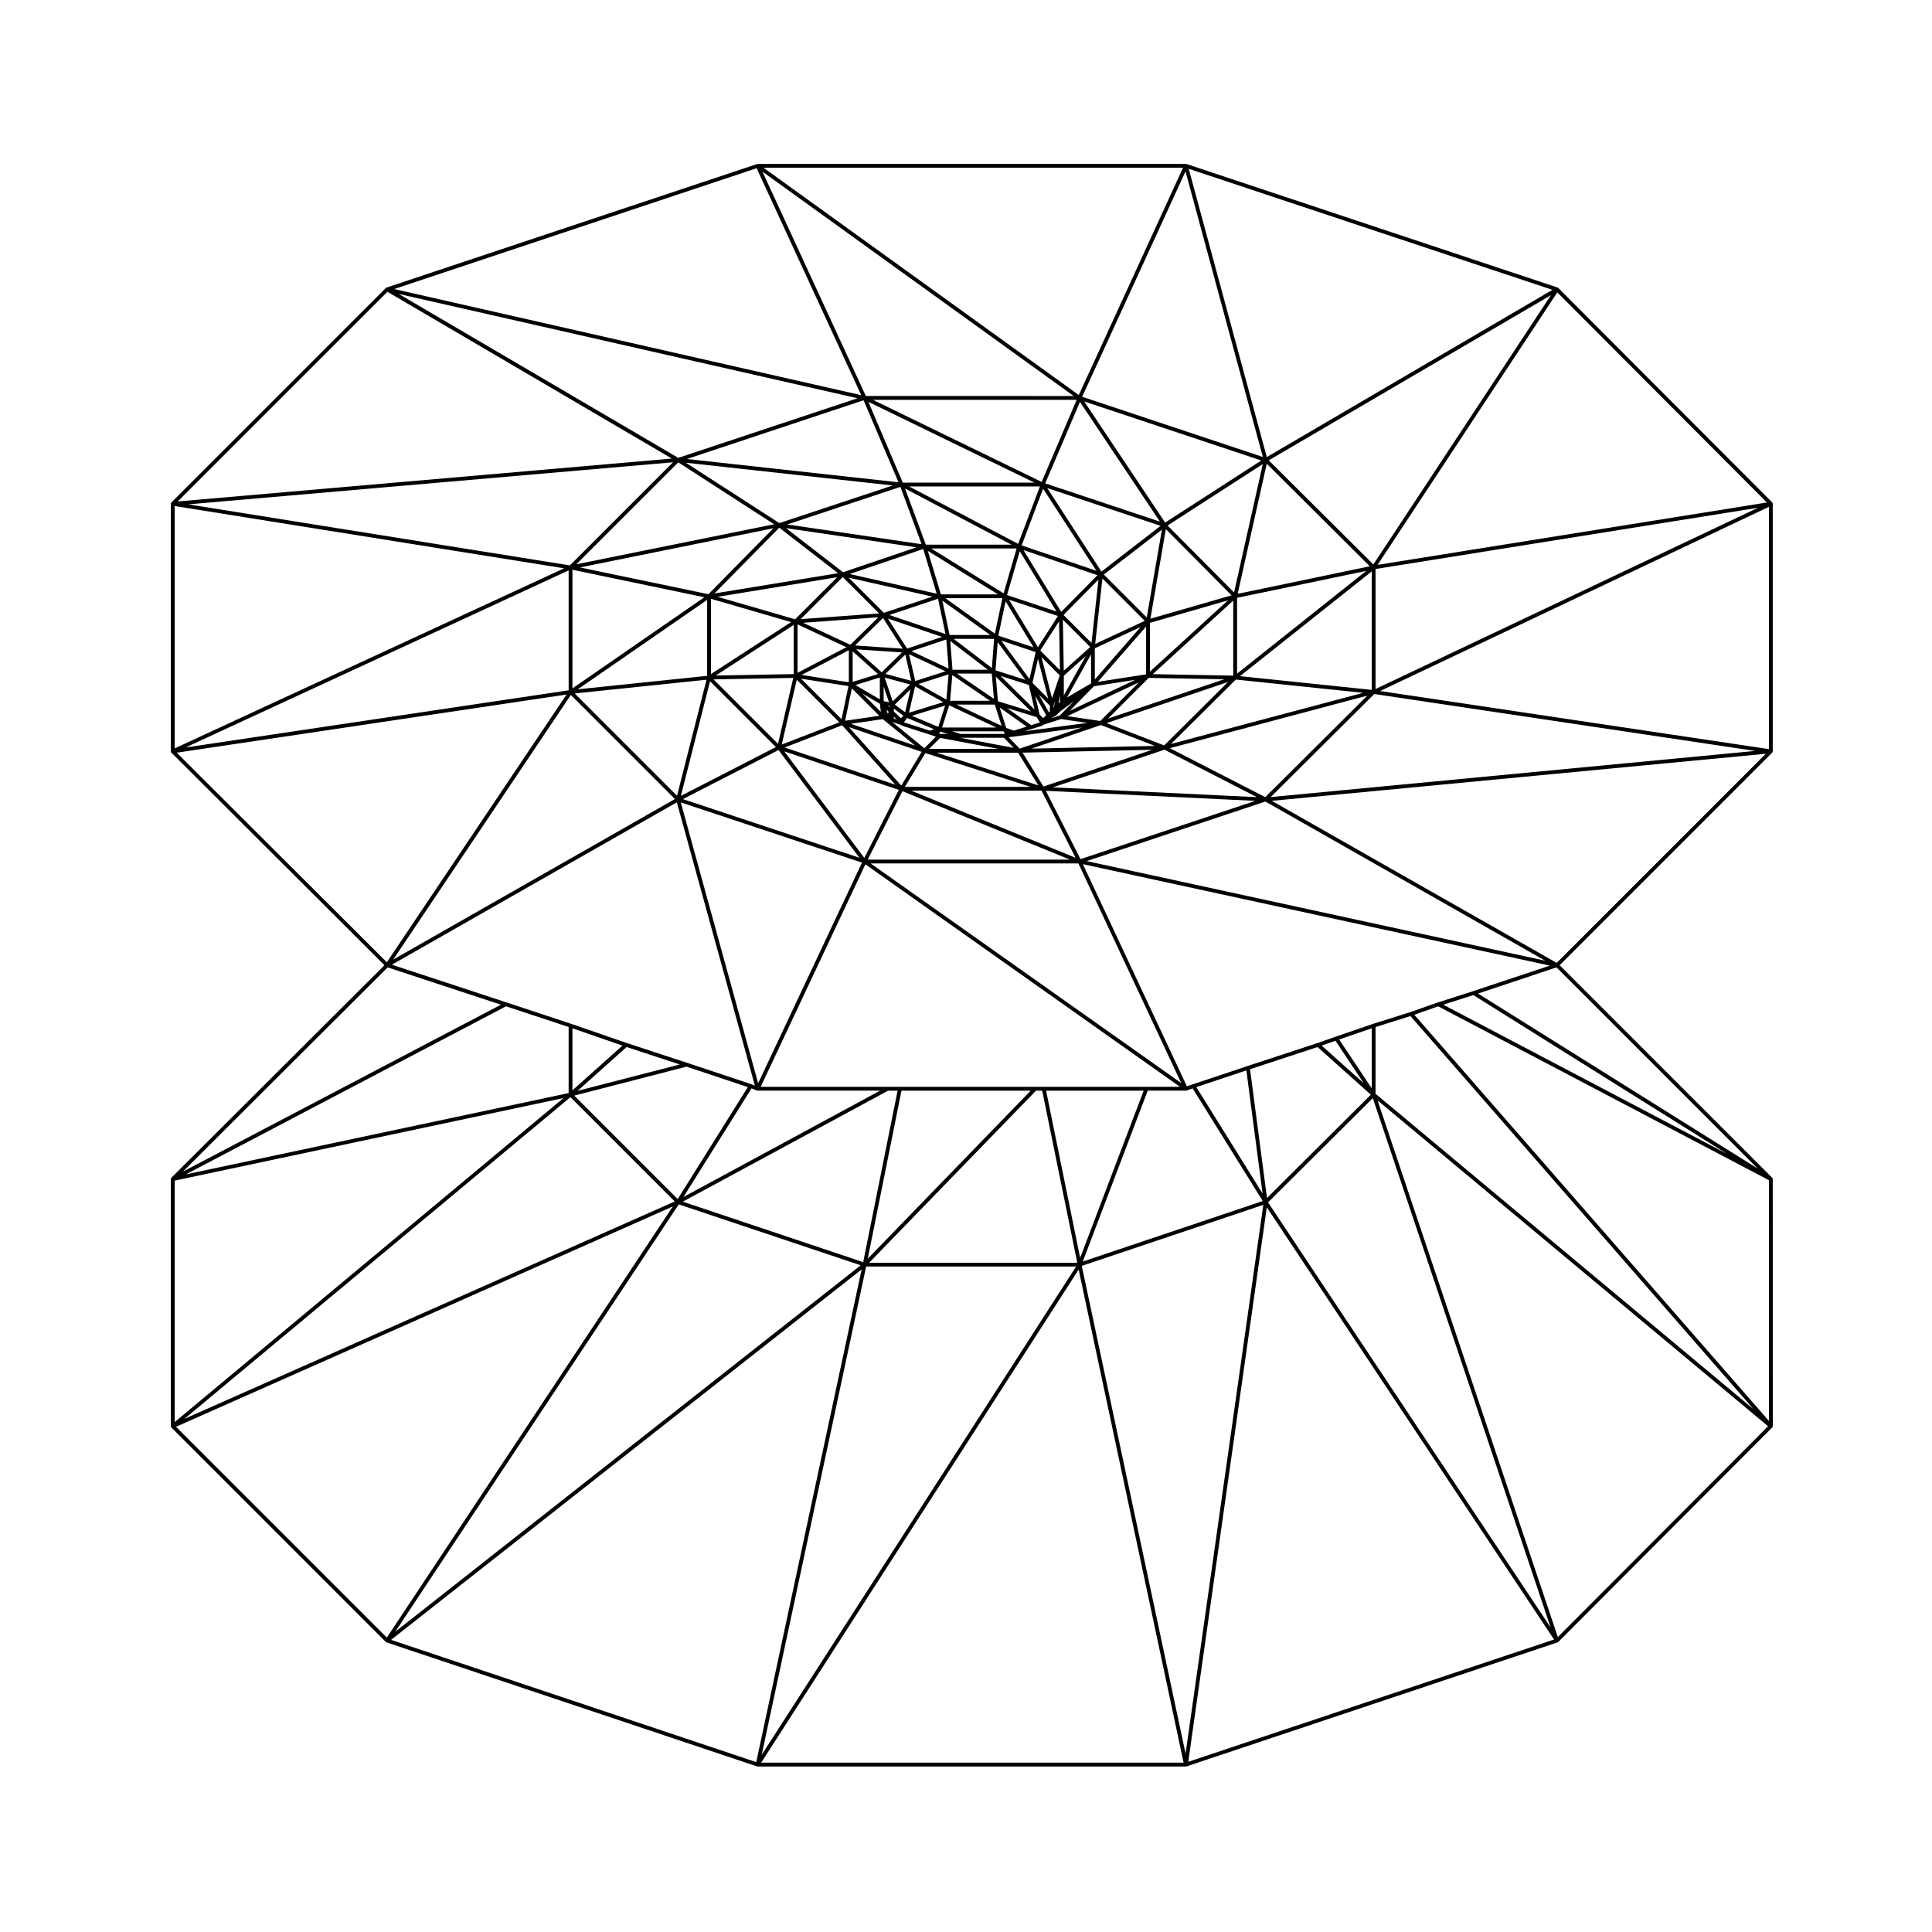 <?xml version="1.0" encoding="UTF-8"?>
<!-- Uploaded to: ICON Repo, www.svgrepo.com, Generator: ICON Repo Mixer Tools -->
<svg fill="#000000" width="800px" height="800px" version="1.1" viewBox="144 144 512 512" xmlns="http://www.w3.org/2000/svg">
 <path d="m613.8 277.43c-0.004-0.031-0.031-0.039-0.039-0.059-0.004-0.031 0.012-0.055-0.004-0.082-0.012-0.031-0.047-0.031-0.059-0.059-0.02-0.023-0.016-0.059-0.039-0.082l-56.68-56.824c-0.012-0.012-0.031-0.012-0.051-0.02-0.012-0.012-0.012-0.031-0.031-0.039-0.02-0.02-0.047-0.004-0.07-0.016-0.02-0.016-0.023-0.035-0.051-0.047l-0.031-0.012-98.293-32.719c-0.023-0.012-0.051 0.012-0.082 0.004-0.031-0.004-0.051-0.031-0.082-0.031l-113.5 0.004c-0.016 0-0.023 0.012-0.039 0.016-0.031 0.004-0.051 0.004-0.082 0.016-0.016 0-0.023-0.012-0.039-0.004l-98.191 32.734c-0.02 0.012-0.031 0.031-0.051 0.047-0.031 0.016-0.059 0.031-0.086 0.055-0.016 0.012-0.039 0.012-0.059 0.02l-56.824 56.82c-0.004 0 0 0.012-0.012 0.02-0.035 0.039-0.035 0.09-0.059 0.137-0.02 0.039-0.066 0.07-0.07 0.117 0 0.016 0.012 0.023 0.012 0.039 0 0.012-0.016 0.023-0.016 0.039v65.602c0 0.016 0.016 0.02 0.016 0.039 0 0.012-0.012 0.02-0.004 0.035 0 0.023 0.031 0.047 0.035 0.07 0.004 0.023-0.004 0.047 0 0.07 0.016 0.035 0.055 0.055 0.082 0.09 0.012 0.016 0.012 0.047 0.023 0.055l56.461 56.324-56.469 56.324c-0.016 0.012-0.012 0.035-0.023 0.051-0.023 0.031-0.039 0.059-0.055 0.102-0.02 0.051-0.031 0.086-0.039 0.137 0 0.02-0.031 0.039-0.031 0.07v65.465c0 0.039 0.035 0.066 0.039 0.102 0.004 0.039-0.012 0.07 0 0.105 0.012 0.023 0.039 0.039 0.055 0.066 0.012 0.016 0.004 0.035 0.016 0.055 0 0 0.016 0 0.02 0.012 0.004 0.004 0 0.016 0.012 0.02l56.82 56.824c0.012 0.012 0.035 0.012 0.051 0.02 0.016 0.012 0.012 0.031 0.031 0.039 0.023 0.02 0.055 0.016 0.082 0.031 0.016 0.004 0.02 0.023 0.035 0.031l98.191 32.867c0.016 0.004 0.031 0.004 0.039 0.004 0.004 0 0.004 0.012 0.012 0.012 0.035 0.012 0.07 0.012 0.105 0.012h113.5c0.031 0 0.07 0 0.102-0.012 0.004 0 0.012-0.012 0.012-0.012 0.02 0 0.031 0 0.051-0.004l98.332-32.867c0.02-0.004 0.023-0.023 0.039-0.031 0.031-0.016 0.059-0.012 0.086-0.031 0.016-0.012 0.016-0.031 0.031-0.039 0.016-0.016 0.035-0.012 0.047-0.02l56.68-56.824c0.012-0.004 0.004-0.016 0.012-0.02 0.012-0.012 0.02-0.012 0.02-0.012 0.039-0.047 0.031-0.102 0.051-0.145 0.02-0.059 0.059-0.102 0.066-0.156 0-0.012 0.004-0.012 0.004-0.02l-0.012-65.48c0-0.02-0.02-0.039-0.02-0.059-0.004-0.02 0.004-0.047 0-0.07-0.016-0.051-0.055-0.074-0.082-0.117-0.02-0.035-0.016-0.082-0.051-0.105l-56.32-56.324 56.32-56.324c0.012-0.004 0.004-0.016 0.012-0.02 0.035-0.039 0.039-0.082 0.059-0.121 0.023-0.047 0.07-0.086 0.074-0.137 0.004-0.016-0.012-0.023-0.004-0.035 0-0.016 0.012-0.031 0.012-0.039v-65.605c0-0.016-0.012-0.023-0.016-0.039 0.008-0.016 0.016-0.027 0.012-0.039zm-0.996 65.094-103.06-15.395 103.06-48.824zm-105.28 89.895-8.637-12.949 8.637-2.961zm-9.617-12.609 7.5 11.25-11.148-9.969zm-4.742 1.664 14.125 12.629-27.527 27.387-4.488-34.137zm-18.863 6.191 4.297 32.648-17.559-28.227zm-14.242 4.766 18.582 29.859-47.695 16.035 17.211-45.293h10.137c0.055 0 0.109-0.012 0.172-0.031zm-164.36-15.922 13.254 4.586-13.254 11.855zm14.355 4.965 14.098 4.621-27.078 6.988zm15.875 5.199 16.258 5.414-18.594 29.676-27.414-27.414zm-135.64-148.57 103.21 16.504-103.21 47.723zm257.52 153.91h-102.22l27.746-58.957 83.375 58.957zm-0.723 1.02-16.836 44.309-9.027-44.309zm-64.188 0h34.242l-43.176 44.527zm39.887-98.758 0.242-0.242 0.777-0.387c0.02-0.012 0.023-0.039 0.047-0.051 0.02-0.02 0.051-0.02 0.07-0.039l0.016-0.012 0.961-0.953 3.68-2.766-3.715 3.777zm-3.285-0.914-1.152-4.953 2.902 5.129-0.785 0.785zm-39.758-1.895-0.414-0.395 0.465 0.102zm-0.25 1.156-0.203 0.559-0.418-1.145zm15.891-9.914-0.578 6.688-7.375-4.144zm-8.84 1.766-1.633-7.106 9.664 4.535zm35.684 8.086-0.238 0.238-2.66-4.695 2.898 2.891zm1.004-0.887v-0.805l0.387-1.145-0.359 1.918zm-5.617-6.719 1.461-6.352 2.707 10.523zm6.906 5.457 0.398-2.133v1.727zm-1.723-1.391-2.805-10.883 4.852 4.852zm-5.981-5.09-7.477-10.168 9.117 3.043zm-1.078 0.238-7.918-2.527 0.574-7.457zm-8.883-3.137-10.125-7.738h10.715zm-1.062 0.461h-9.375l-0.59-7.617zm-10.414-0.32-9.84-4.625 9.246-3.078zm-9.887 3.242-6.836-1.82 5.246-5.141zm-0.305 0.961-4.602 4.488-2.133-6.289zm-5.59 4.734-1.426-0.309v-3.894zm5.695-3.426-1.422 6.07-2.731-2.023zm1.219-0.793 7.457 4.191-9.09 2.797zm9.863-2.992 9.98 6.812h-10.57zm1.211-0.395h9.238l0.574 6.695zm19.055 3.008 1.523 6.519-9.023-8.918zm9.285-2.438 5.805-5.211-5.805 10.402zm-6.238-6.672 4.977-7.754 0.227 12.957zm-11.109-3.949 1.914-9.09 7.41 12.191zm-12.926-0.172-1.914-9.105 12.691 9.105zm-11.25 3.594-5.106-7.957 14.363 4.867zm-6.746 6.285-6.781-6.082 12.16 0.816zm-0.492 7.176-6.473-3.793 6.473-2.004zm3.703 2.449 2.551 1.891-0.66 0.66-1.891-1.785zm13.598-0.809-1.809 5.648-6.992-2.934zm-1.59 7.457 0.324-0.539 1.945 0.598h-2.098zm2.668-7.516 12.469 5.875h-14.355zm1.945-0.195h10.137l1.805 5.629zm10.414-7.402 9.324 9.211-8.762-2.695zm17.918 7.246 0.422-0.246-0.465 0.348zm0.941-1.727 6.379-11.426v7.691zm-0.852-7.102-0.242-13.523 7.246 7.246zm-6.852-6.223-7.656-12.586 12.957 4.316zm-11.398-3.586-13.121-9.406h15.105zm-13.094 0.094-14.895-5.047 12.922-4.301zm-11.344 3.879-12.621-0.848 7.402-7.281zm-6.547 6.731-6.715 2.082v-8.105zm0.523 7.891 0.238 2.144-4.848-4.852zm3.668 3.41 0.785 0.742-0.785-0.281zm2.742 1.508-0.039-0.039 0.801-1.152 7.168 3.004-1.117 0.371zm14.969 3.055-2.254-0.691h13.629l0.324 0.648-0.109 0.039zm14.105-0.879-2.016-0.711-1.734-5.41 7.148 5.059zm4.609-1.441-6.434-4.551 7.863 2.418 0.863 1.395-0.012 0.012zm16.848-20.371 12.141-5.656-12.141 13.906zm-8.293-8.828 9.262-9.383-1.848 16.781zm-14.969-5.285 3.371-11.613 9.742 15.98zm-17.531-0.176-3.473-11.543 18.617 11.543zm-15.113 4.887-9.316-9.316 22.184 5.023zm-8.883 8.469-12.523-5.828 19.941-1.465zm-0.402 9.934-12.504-1.941 12.504-6.559zm8.074 8.883-9.059 1.316 1.789-8.59zm5.148 2.246h0.035c0.004 0.004 0.004 0.012 0.012 0.012l0.488 0.125 0.352 0.227c0.023 0.02 0.055 0.02 0.082 0.031 0.016 0.004 0.02 0.031 0.039 0.031l7.082 2.273h0.004l1.684 0.559 0.074 0.031-3.066 3.062-8.52-6.973zm16.332 3.574h11.547l2.586 2.676-14.242-2.676zm18.848-2.293 2.695-0.855c0.016 0 0.023-0.023 0.039-0.031 0.031-0.012 0.059-0.012 0.086-0.031l0.367-0.238 4.641-1.508 6.953 1.023-16.645 2.211zm16.539-11.348 10.988-1.715-17.391 8.219zm1.043-1.176 12.801-14.66v12.676zm-0.691-10.047 1.91-17.336 11.219 11.227zm-9.008-8.484-9.992-16.395 19.602 6.66zm-15.266-4.922-19.191-11.895h22.637zm-17.73 0.094-23.062-5.219 19.496-6.625zm-15.277 5.223-20.789 1.527 11.156-11.16zm-8.648 8.949-12.953 6.793v-12.828zm0.535 10.305-1.824 8.777-10.723-10.727zm9.098 8.766 8.586 7.023-17.051-5.793zm15.195 4.973 15.531 2.91-18.449 0.004zm18.172-0.176 19.418-2.59-16.5 5.602zm15.551-5.594 18.969-8.953-10.238 10.238zm21.875-24.719 20.668-5.961-20.668 18.883zm-12.207-12.809 15.383-11.887-4.012 23.27zm-21.785-7.719 5.691-15.02 14.121 21.75zm-25.387-0.191-5.512-14.879 28.207 14.879zm-21.938 7.301-15.125-11.688 34.566 5.09zm-12.711 12.469-20.531-5.953 31.68-5.195zm-0.359 14.523-20.691 0.387 20.691-13.418zm12.074 12.785-15.254 5.894 3.977-17.18zm0.754 0.777 14.086 15.75-29.32-9.859zm1.805 0.5 19.27 6.551-5.414 8.938zm44.82 6.777 5.367 8.66-26.949-8.66zm21.953-7.336 14.312 5.535-32.719 0.719zm12.684-12.5 19.992 0.371-30.781 10.418zm1.062-0.988 21.32-19.492v19.887zm-0.637-14.68 4.09-23.75 17.418 17.547zm-12.973-12.496-14.367-22.141 30.043 10.016zm-22.078-7.34-28.867-15.219h34.641zm-25.578 0.086-35.605-5.234 29.977-9.957zm-22.137 7.68-32.758 5.371 17.164-17.426zm-12.445 12.957-21.25 13.773v-19.945zm0.566 14.793-4.039 17.477-17.078-17.086zm27.977 29.672-9.148 18.027-21.211-28.234zm7.031-9.754 27.875 8.957h-33.297zm25.75-0.113 34.363-0.754-28.809 9.73zm22.266-7.82 32.188-10.902-16.922 16.809zm34.59-33.207 34.23-7.133-34.23 27.223zm-18.414-19.164 25.23-16.281-7.613 34.031zm-32.426-11.164 9.199-21.594 21.195 31.727zm-37.75-0.203-9.117-21.406 44.008 21.406zm-32.711 10.727-24.781-16 54.816 6.031zm-18.797 18.844-34.031-7.094 51.242-10.379zm-0.34 21.637-34.289 3.57 34.289-23.699zm18.219 18.883-25.172 12.918 7.723-30.363zm0.699 0.781 21.445 28.547-46.785-15.547zm32.836 10.902 44.379 18.129h-53.574zm2.332-0.141h34.531l9.023 17.789zm67.102-10.859 24.516 12.582-54.094-2.594zm18.93-18.582 33.734 3.516-50.926 13.547zm1.094-0.902 34.926-27.77v31.406zm-0.617-21.816 7.707-34.48 27.312 27.18zm-19.219-18.883-21.438-32.098 46.918 15.645zm-32.715-10.766-44.738-21.766h54.012zm-37.945 0.09-56.078-6.172 46.824-15.566zm-32.965 11.121-52.406 10.609 27.008-27.008zm-18.496 19.348-34.949 24.148v-31.438zm0.586 21.855-7.824 30.746-27.105-27.109zm41.195 48.465-27.52 58.473-20.5-74.434zm-27.82 60.391c0.059 0.023 0.121 0.039 0.18 0.039h32.441l-52.105 28.18 18.035-28.777zm34.738 0.043h2.519l-9.117 45.449-47.812-16.027zm39.203 0h1.637l9.297 45.609h-55.164zm-43.836-60.223h55.062l27.25 58.207zm46.445-19.234 55.523 2.66-46.336 15.445zm32.859-11.301 52.32-13.926-27.031 26.898zm54.512-15.684v-31.797l101.37-16.238zm-28.309-60.598 74.797-43.777-47.066 71.359zm-49.441-16.844 27.387-59.723 20.5 75.676zm-57.328-0.207-27.402-59.457 82.484 59.461zm-49.715 16.391-74.07-43.434 121.59 27.641zm-28.719 28.5-101.13-16.176 128.46-11.148zm-0.324 1.324v31.785l-101.52 15.148zm28.16 60.598-74.645 42.535 47.062-70.121zm0.508 0.867 20.676 75.066-0.906-0.344h-0.016l-0.004-0.012-17.004-5.668-16.008-5.246-14.738-5.098h-0.004l-17.141-5.668-30.375-9.996zm-45.266 54.059 16.594 5.481v17.516l-101.45 21.543zm-87.812 46.191 103.04-21.875-103.04 85.863zm104.88-22.113 27.641 27.641-129.94 57.613zm76.922 44.555-123.34 97.105 75.133-113.25zm57.082 0.328-83.312 129.39 27.68-129.39h55.633zm49.617-16.344-20.598 145.43-27.512-129.26zm29.02-28.293 47.125 140.3-74.879-112.67zm0.723-18.832 9.25-2.91 90.957 104.21-100.21-83.621zm10.281-3.258 6.316-2.231 87.676 46.09v63.812zm7.66-2.668 7.981-2.539 67.238 42.09zm7.898-3.57-9.344 2.984h-0.012-0.012l-7.227 2.551-9.906 3.117h-0.004-0.004l-9.922 3.402c-0.004 0-0.004 0.004-0.004 0.004l-4.805 1.691h-0.004l-18.559 6.09v0.004l-14.453 4.816h-0.012l-1.559 0.555-27.566-58.879 123.75 26.883zm-102.38-34.48 47.352-15.785 74.164 42.184zm76.211-44.281 100.94 15.086-128.39 12.227zm0.871-34.227 47.625-72.211 55.547 55.688zm-29.359-28.566-20.691-76.395 96.391 32.078zm-49.824-16.441-83.539-60.227h111.16zm-85.375-60.109 27.727 60.156-123.78-28.137zm-97.84 32.75 75.379 44.199-130.95 11.363zm47.465 106.73-47.625 70.957-55.676-55.543zm-47.41 72.316 30.031 9.879-84.281 44.234zm75.574 63.352-75.789 114.25-55.867-55.867zm50.035 16.684-27.926 130.57-96.777-32.395zm57.516 0.039 27.809 130.68h-111.95zm49.859-16.496 76.125 114.54-96.938 32.406zm77.125 113.88-47.773-142.22 103.49 86.359zm-21.145-170.53 20.793-6.934 53.316 53.316zm20.844-8.133-75.508-42.941 130.92-12.473z"/>
</svg>